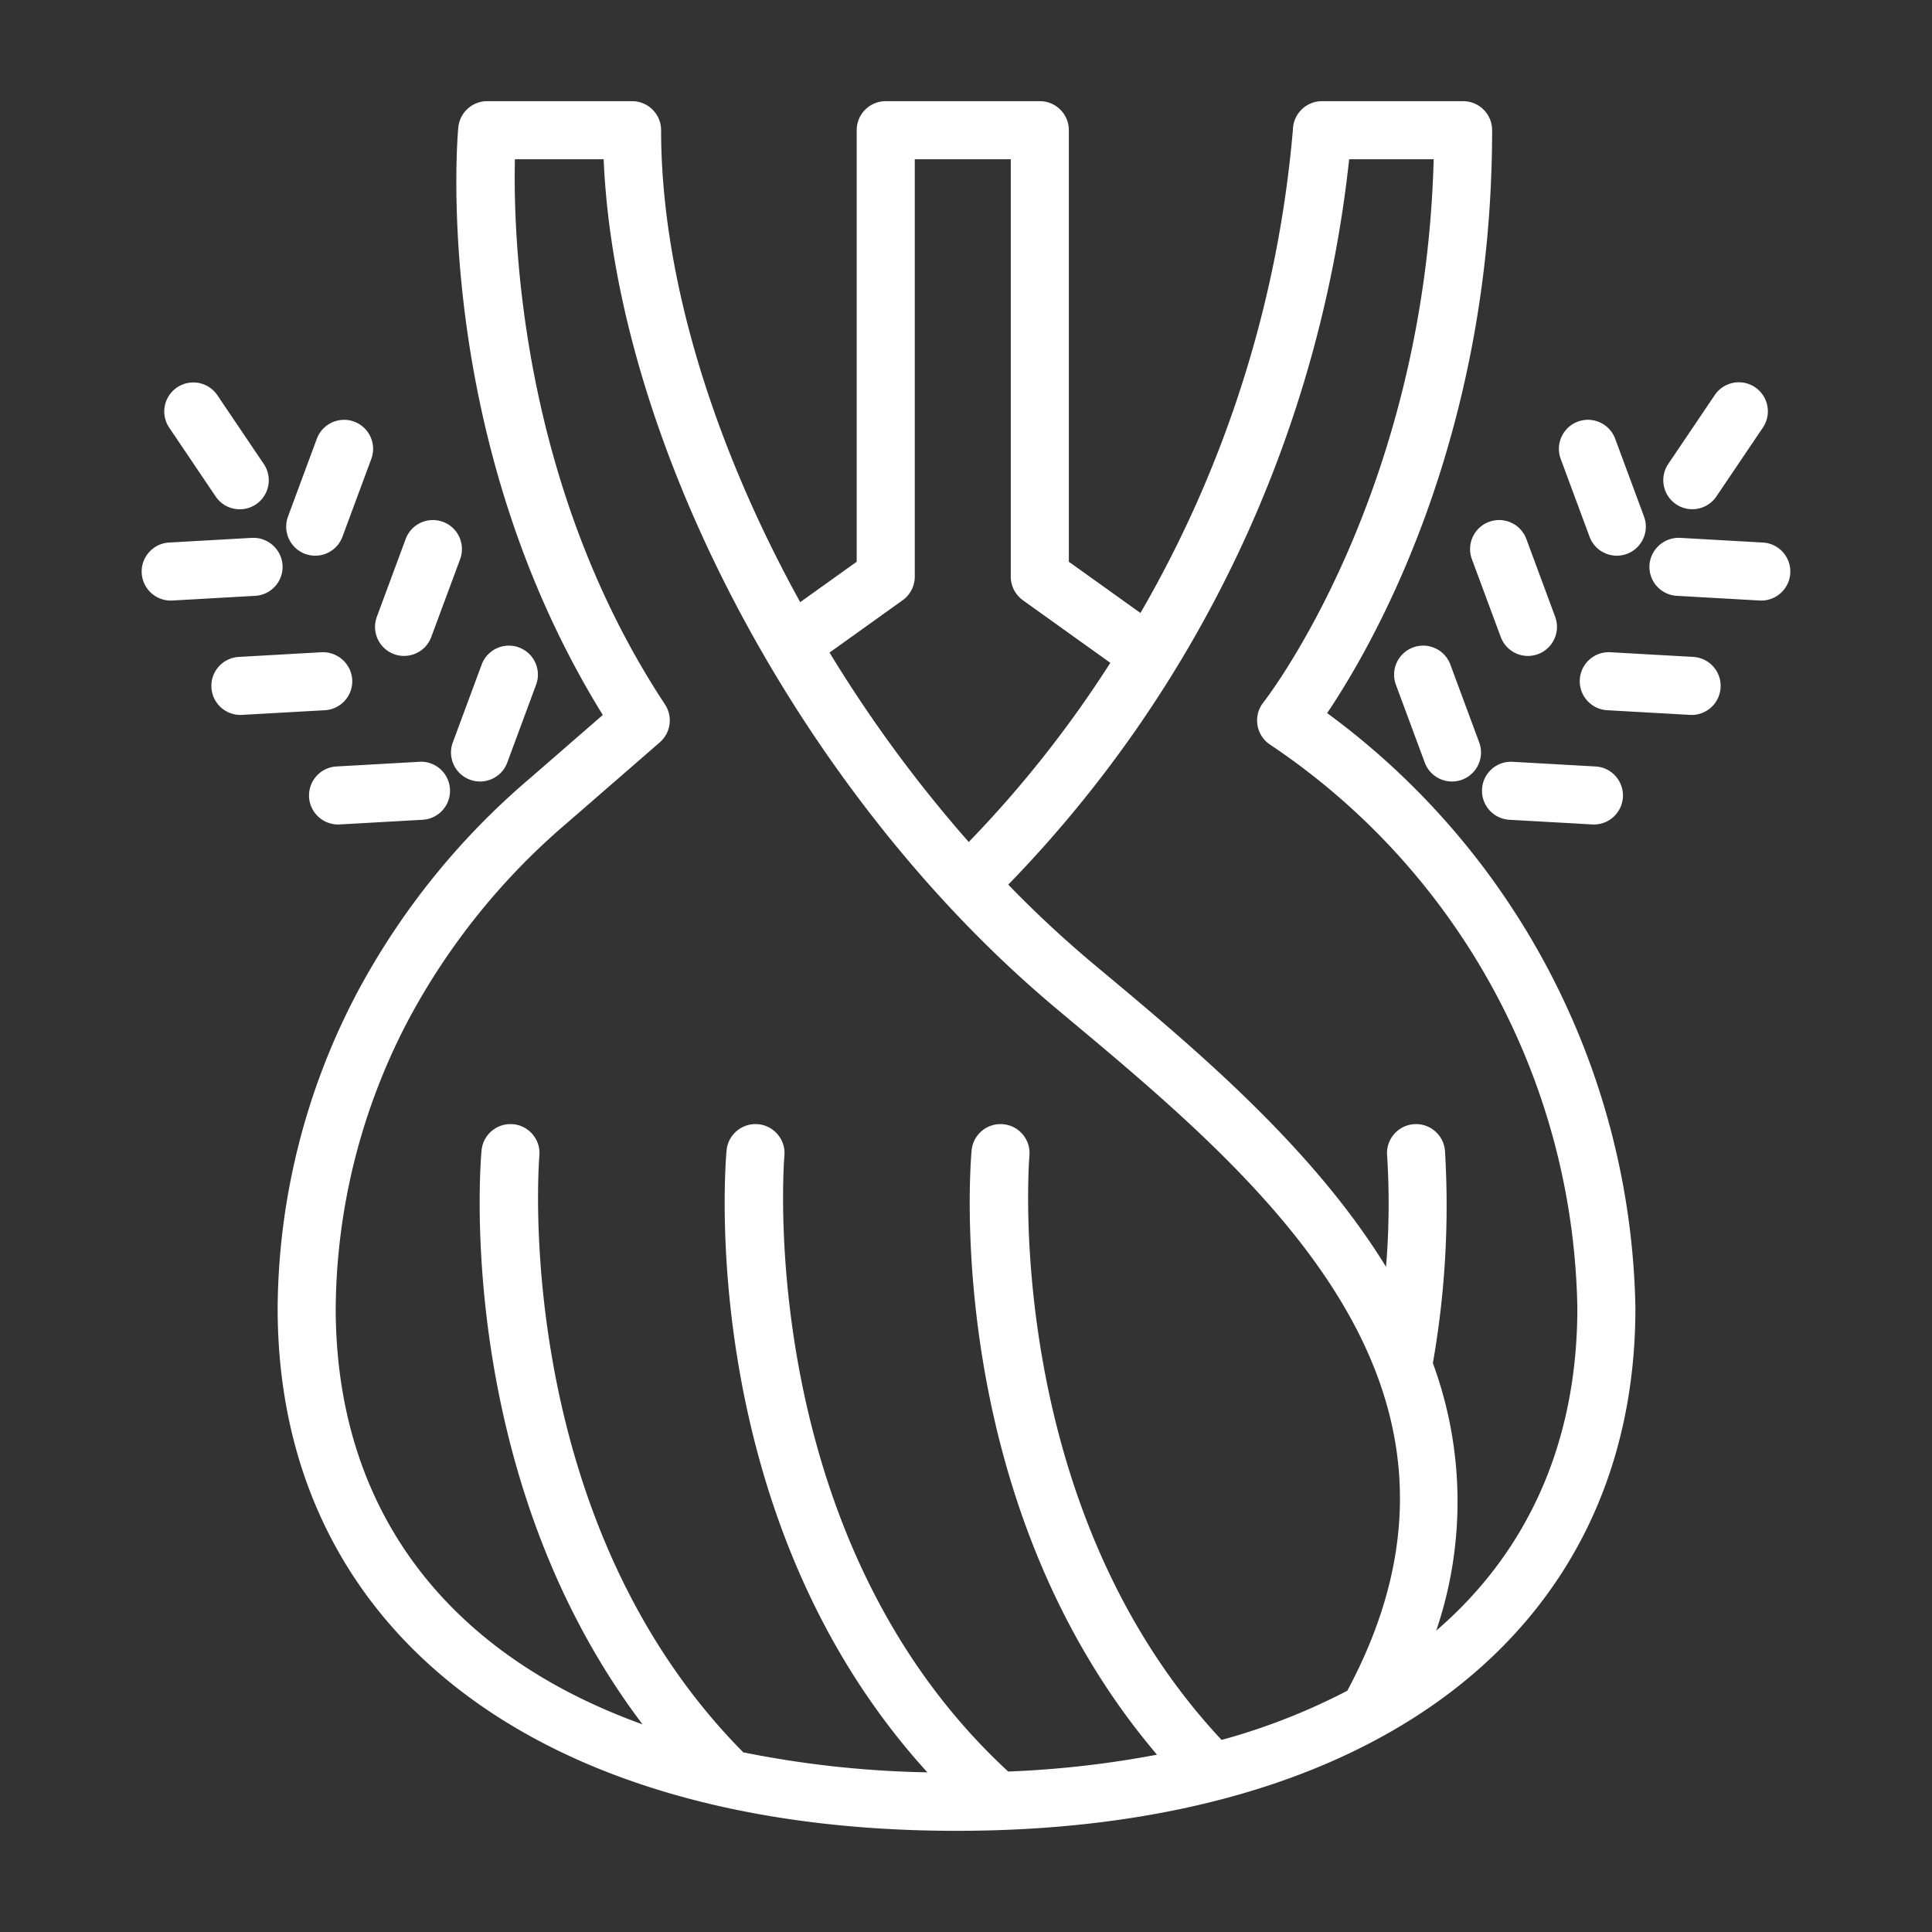 <svg xmlns="http://www.w3.org/2000/svg" fill-rule="evenodd" stroke-linejoin="round" stroke-miterlimit="2" clip-rule="evenodd" viewBox="0 0 1000 1000"><rect x="0" y="0" width="1000" height="1000" fill="#333333" stroke="none"/><path fill="#fff" fill-rule="nonzero" d="M327.158 52.368c8.297.001 15.027 6.731 15.027 15.028 0 75.798 27.073 162.957 72.003 244.271l29.241-20.909V67.384c0-8.297 6.718-15.015 15.016-15.016h79.77c8.297.001 15.015 6.731 15.015 15.028v223.362l37.068 26.519A600.981 600.981 0 0 0 669.219 66.96c.248-8.121 6.895-14.58 15.028-14.592h73.051c8.298.001 15.016 6.731 15.016 15.028 0 159.162-61.23 265.828-85.38 301.705 98.321 72.109 157.335 186 159.551 307.917 0 166.918-134.647 270.614-351.385 270.614-216.749 0-351.396-103.696-351.396-270.614a354.893 354.893 0 0 1 41.228-163.358 380.576 380.576 0 0 1 88.999-110.496L312 370.068C223.639 227.289 236.592 72.7 237.205 66.029c.707-7.732 7.201-13.66 14.968-13.661h74.985zm-14.71 30.056h-45.931c-.943 41.323 2.959 168.933 77.684 282.199a15.045 15.045 0 0 1-2.7 19.624l-47.864 41.594a351.045 351.045 0 0 0-82.068 101.715 325.057 325.057 0 0 0-37.81 149.462c0 103.944 57.222 178.975 158.82 215.501-97.319-128.565-84.001-289.625-83.329-297.026.766-8.263 8.074-14.356 16.336-13.602 8.262.754 14.356 8.062 13.59 16.324-.154 1.851-15.24 186.412 105.18 308.424.106.106.13.236.224.342a529.959 529.959 0 0 0 95.446 10.383C360.301 785.971 375.328 603.613 376.071 595.493c.754-8.263 8.073-14.356 16.335-13.602 8.263.754 14.344 8.062 13.602 16.324-.189 1.968-16.053 196.996 115.847 318.737a523.1 523.1 0 0 0 77-8.734c-111.074-130.757-96.659-305.041-95.952-312.725.742-8.263 8.062-14.356 16.324-13.602 8.274.754 14.356 8.062 13.601 16.324-.165 1.815-14.662 180.389 99.465 302.366a327.79 327.79 0 0 0 65.107-25.482c.118-.271.248-.519.389-.778 83.282-156.628-44.67-263.459-147.493-349.31l-3.242-2.723C415.437 412.357 318.719 229.882 312.448 82.424zm429.622 0h-43.75a636.417 636.417 0 0 1-176.453 375.464 580.173 580.173 0 0 0 44.446 41.334l3.253 2.711c48.689 40.663 109.554 91.509 147.836 153.764a394.725 394.725 0 0 0 .577-57.47c-.766-8.262 5.328-15.582 13.59-16.324 8.262-.766 15.569 5.327 16.336 13.59a470.437 470.437 0 0 1-6.259 110.06 207.566 207.566 0 0 1 1.744 138.453c47.405-40.792 73.04-97.425 73.04-166.988-2.015-117.297-61.348-226.179-158.82-291.451a17.405 17.405 0 0 1-1.297-.931c-6.47-5.186-7.531-14.639-2.345-21.121.837-1.061 83.517-107.031 88.102-281.091zm-218.895 0h-49.691v216.054a15.04 15.04 0 0 1-6.294 12.222l-37.822 27.073a695.314 695.314 0 0 0 72.05 98.039 587.565 587.565 0 0 0 73.287-92.735L529.469 310.7a15.042 15.042 0 0 1-6.294-12.222V82.424zm258.118 341.892l42.89 2.416c.283.011.566.023.849.023 8.309-.012 15.015-6.753 15.004-15.051-.012-7.956-6.224-14.532-14.167-14.98l-42.879-2.416c-8.298-.495-15.405 5.822-15.888 14.108-.483 8.286 5.834 15.404 14.108 15.888.036 0 .059 0 .083.012zM159.98 412.575c.447 7.956 7.036 14.167 14.992 14.179.294 0 .566-.012.86-.023l42.879-2.417c8.297-.448 14.65-7.531 14.19-15.817-.436-8.286-7.507-14.65-15.793-14.202-.036 0-.059 0-.083.011l-42.89 2.417c-8.274.471-14.615 7.566-14.155 15.852zm571.405-77.45c-7.779 2.876-11.739 11.527-8.863 19.306l14.933 40.274c2.887 7.779 11.527 11.751 19.306 8.863 7.779-2.888 11.751-11.539 8.863-19.318l-14.921-40.262c-2.876-7.779-11.516-11.751-19.295-8.875 0 0-.011 0-.023.012zm-488.153 68.438c-7.779-2.887-11.739-11.538-8.851-19.317l14.933-40.262c2.887-7.779 11.527-11.751 19.306-8.864 7.779 2.888 11.751 11.527 8.863 19.306L262.562 394.7c-.012.012-.012.035-.024.047-2.888 7.756-11.527 11.704-19.294 8.816h-.012zm633.202-63.547l-42.89-2.416c-8.286-.471-15.37 5.87-15.841 14.156-.471 8.285 5.87 15.381 14.155 15.852l42.867 2.416c.306.024.578.036.872.036 8.298-.024 15.016-6.754 15.004-15.063-.012-7.956-6.223-14.521-14.167-14.981zM182.31 351.757c-.554-8.239-7.602-14.533-15.853-14.156l-42.866 2.417c-8.298.483-14.639 7.566-14.156 15.864.448 7.932 7.025 14.155 14.981 14.167.283 0 .577 0 .86-.024l42.879-2.416c8.285-.471 14.626-7.566 14.155-15.852zm608.559-12.247c8.309-.012 15.028-6.754 15.016-15.063 0-1.78-.318-3.536-.931-5.198l-14.922-40.274c-2.887-7.779-11.538-11.751-19.317-8.863s-11.751 11.539-8.864 19.318l14.933 40.273a15.02 15.02 0 0 0 14.085 9.807zm-561.564-69.395c7.779 2.888 11.74 11.539 8.852 19.318l-14.933 40.274c-2.876 7.779-11.527 11.739-19.306 8.863-7.779-2.899-11.739-11.539-8.864-19.317l14.922-40.274c2.887-7.779 11.538-11.739 19.318-8.864h.011zm-83.056 22.433c-.531-8.25-7.591-14.544-15.853-14.155l-42.867 2.428c-8.297.471-14.638 7.567-14.167 15.853.46 7.943 7.025 14.167 14.992 14.178.283 0 .578-.011.861-.023l42.878-2.428c8.286-.46 14.627-7.567 14.156-15.853zm766.246-11.728l-42.89-2.428c-8.25-.366-15.299 5.917-15.841 14.155-.471 8.286 5.87 15.393 14.156 15.853l42.878 2.428c.295.011.566.023.861.023 8.297-.023 15.015-6.753 15.004-15.051-.012-7.956-6.224-14.532-14.168-14.98zm-95.797-62.591c-7.779 2.887-11.751 11.538-8.875 19.317l14.933 40.274c2.887 7.779 11.527 11.751 19.306 8.875 7.79-2.899 11.762-11.55 8.875-19.329l-14.922-40.262c-2.887-7.779-11.538-11.751-19.317-8.875zm-633.387 0c-7.779-2.864-16.419 1.108-19.318 8.875l-14.922 40.262c-2.875 7.79 1.085 16.43 8.875 19.329 7.779 2.876 16.419-1.096 19.306-8.875l14.934-40.274c2.876-7.779-1.096-16.43-8.875-19.317zm-83.129-20.274a15.016 15.016 0 0 1 12.305 6.579l24.02 35.595a.17.17 0 0 1 .023.03l.013.022a.17.17 0 0 0 .023.03c4.632 6.895 2.782 16.23-4.101 20.85-6.895 4.62-16.23 2.782-20.862-4.113l-24.021-35.607c-4.608-6.859-2.805-16.147 4.031-20.779a14.918 14.918 0 0 1 8.479-2.608l.09.001zM867.538 261c6.883 4.644 16.218 2.829 20.873-4.055l24.033-35.594c4.655-6.86 2.887-16.206-3.984-20.885-6.86-4.656-16.206-2.888-20.886 3.983a.348.348 0 0 1-.058.083l-24.021 35.594c-4.644 6.884-2.829 16.218 4.043 20.874z"/></svg>